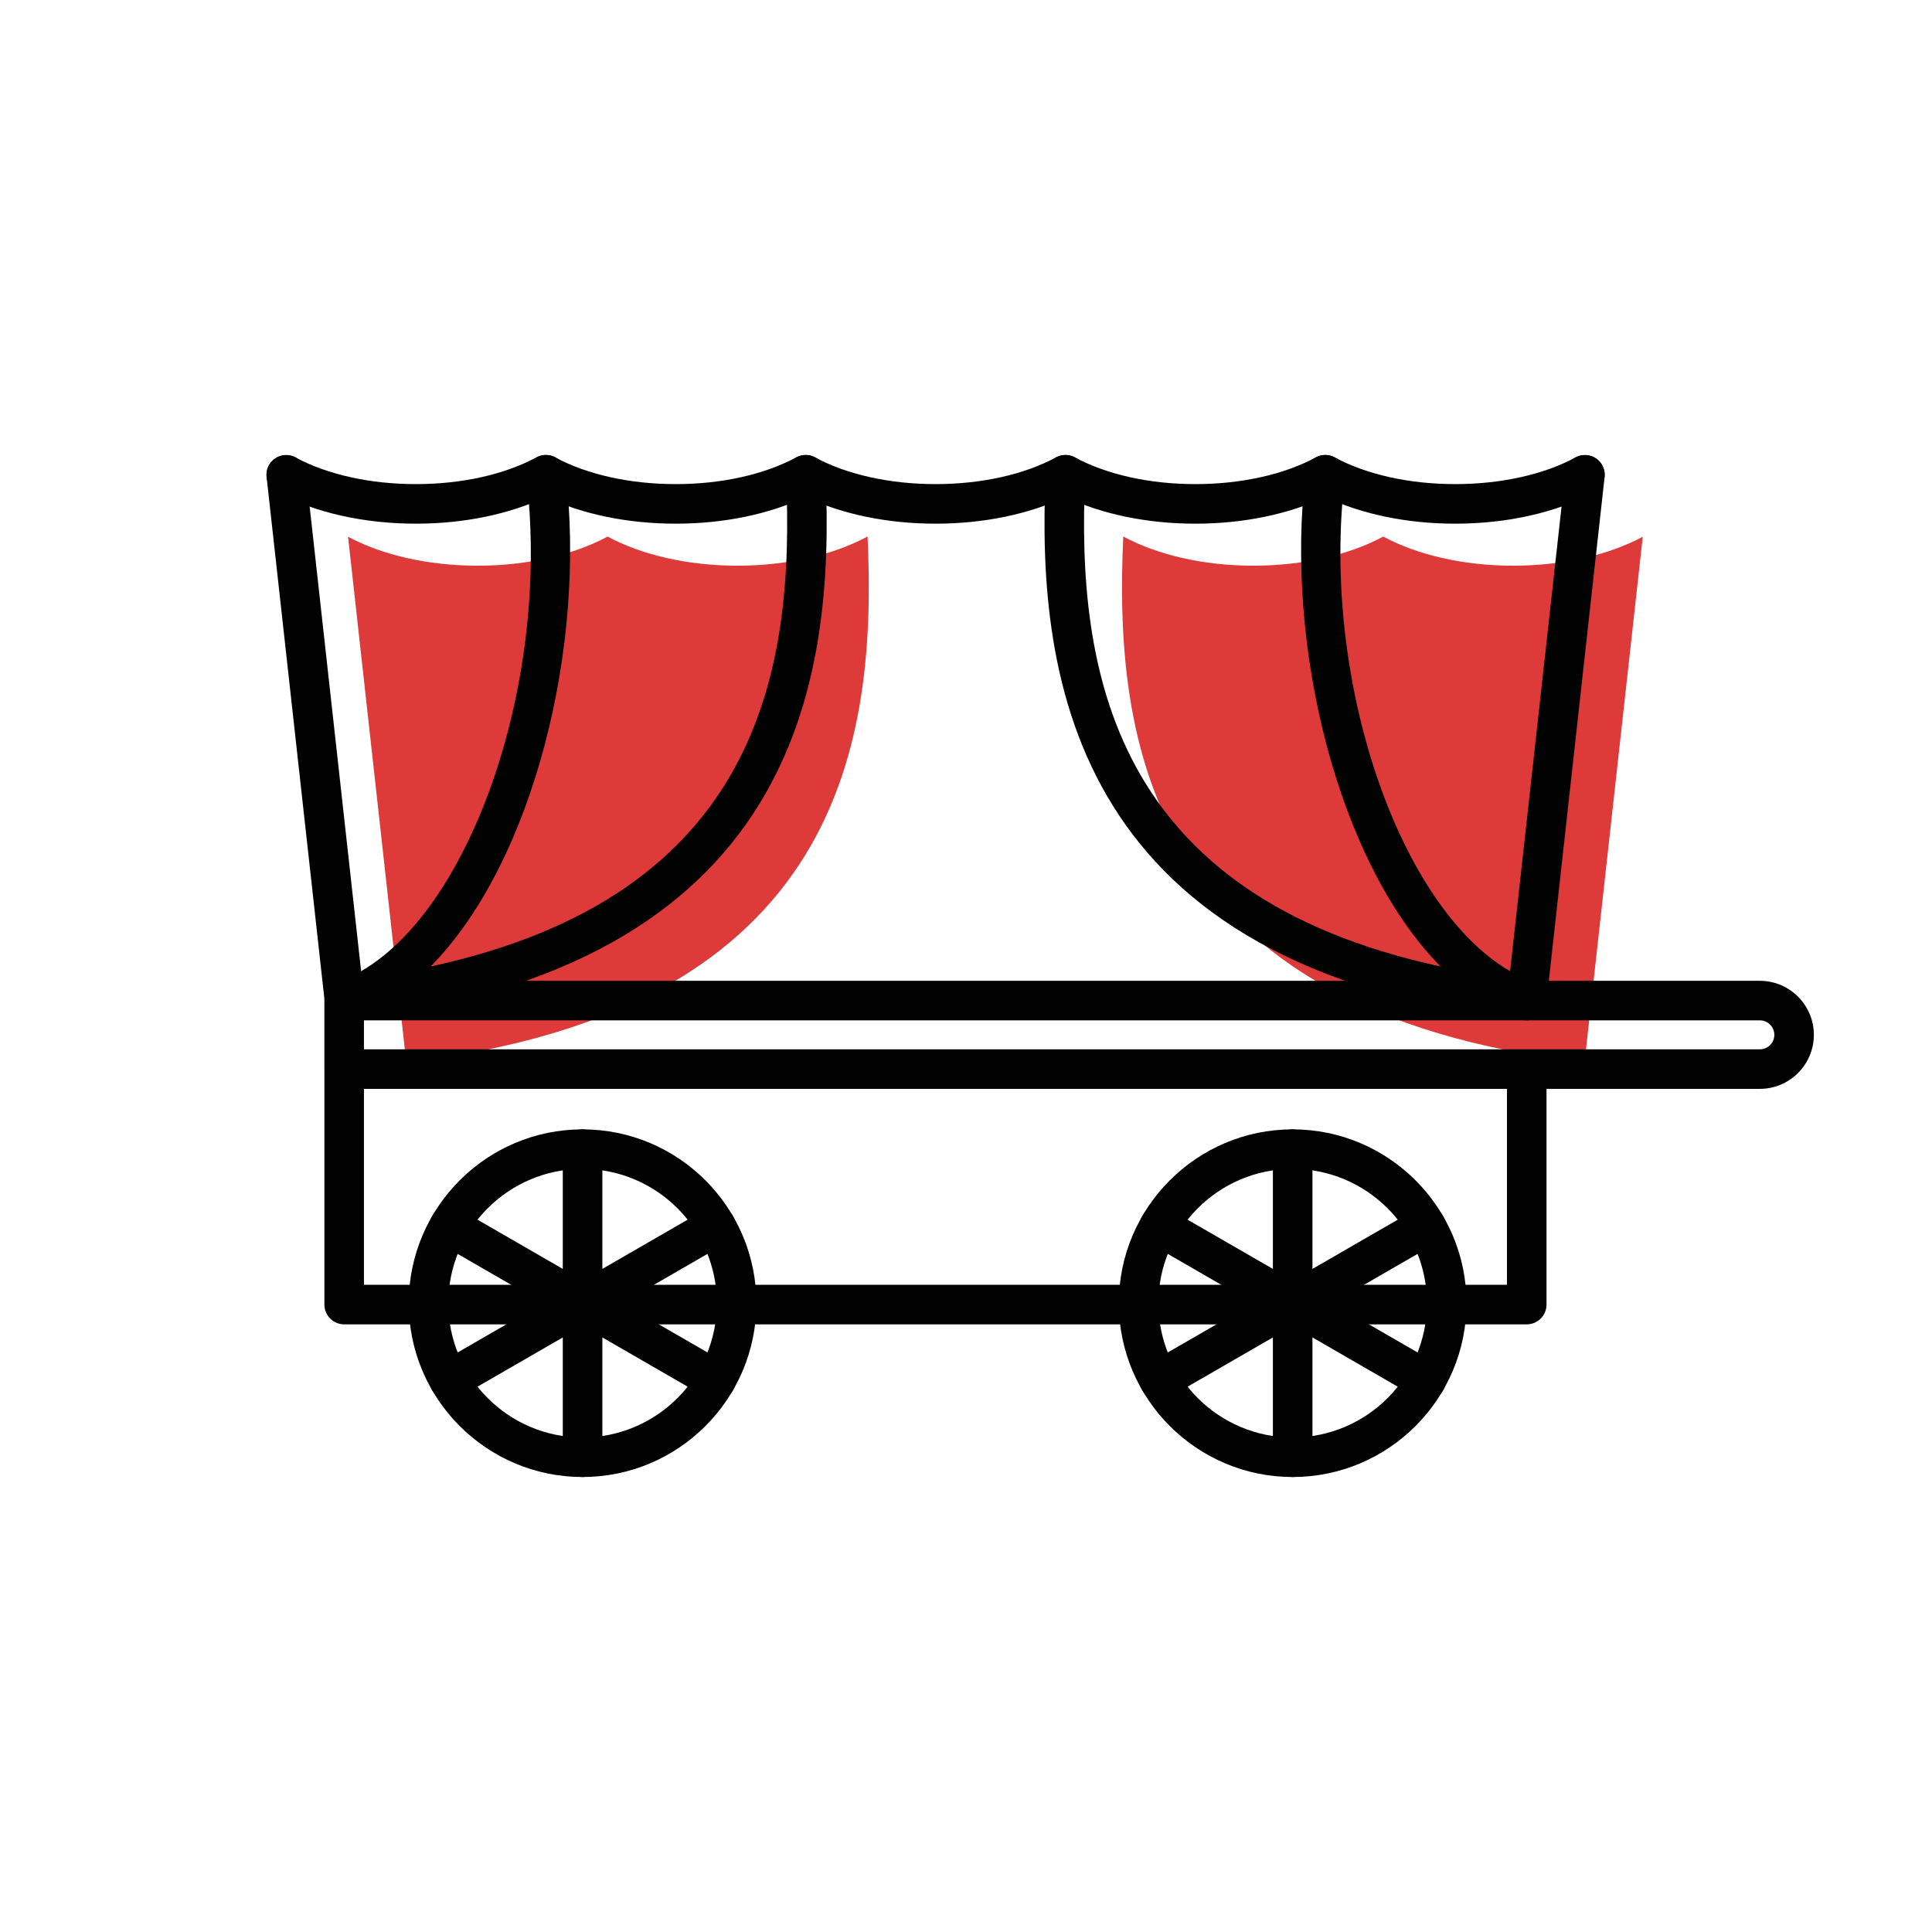 <?xml version="1.0" encoding="UTF-8"?> <svg xmlns="http://www.w3.org/2000/svg" width="575" height="575" viewBox="0 0 575 575" fill="none"><path d="M120.915 316.186L103.585 159.696V159.743C113.531 165.078 127.144 168.363 142.163 168.363C157.22 168.363 170.871 165.057 180.827 159.696C190.783 165.057 204.428 168.363 219.49 168.363C234.547 168.363 248.198 165.057 258.154 159.696H258.202C260.917 219.208 251.674 300.959 120.915 316.186Z" fill="#DD3A39"></path><path d="M471.59 316.186L488.92 159.696V159.743C478.975 165.078 465.361 168.363 450.342 168.363C435.286 168.363 421.635 165.057 411.679 159.696C401.723 165.057 388.072 168.363 373.015 168.363C357.959 168.363 344.308 165.057 334.352 159.696H334.304C331.589 219.208 340.831 300.959 471.59 316.186Z" fill="#DD3A39"></path><path d="M454.389 394.152H102.435C99.182 394.152 96.547 391.516 96.547 388.269V318.374C96.547 318.31 96.542 318.246 96.542 318.183V297.791C96.542 294.544 99.177 291.908 102.43 291.908H523.761C532.626 291.908 539.84 299.122 539.84 307.987C539.84 316.852 532.626 324.066 523.761 324.066H460.272V388.263C460.272 391.516 457.636 394.152 454.389 394.152ZM108.318 382.38H448.5V324.071H108.318V382.38ZM454.389 312.299H523.767C526.141 312.299 528.074 310.367 528.074 307.987C528.074 305.607 526.141 303.674 523.767 303.674H108.318V312.294H454.389V312.299ZM433.087 155.857C418.834 155.857 405.242 153.046 394.424 147.897C383.605 153.046 370.013 155.857 355.76 155.857C341.508 155.857 327.915 153.046 317.097 147.897C306.278 153.046 292.686 155.857 278.433 155.857C264.181 155.857 250.588 153.046 239.77 147.897C228.951 153.046 215.359 155.857 201.106 155.857C186.854 155.857 173.261 153.046 162.443 147.897C151.624 153.046 138.032 155.857 123.78 155.857C108.318 155.857 93.624 152.545 82.417 146.534C79.552 144.996 78.477 141.429 80.01 138.564C81.549 135.7 85.116 134.619 87.981 136.158C97.511 141.269 110.224 144.08 123.78 144.08C137.377 144.08 150.118 141.253 159.653 136.115C161.394 135.173 163.492 135.173 165.238 136.115C174.774 141.253 187.514 144.08 201.112 144.08C214.709 144.08 227.445 141.253 236.985 136.115C238.726 135.178 240.824 135.173 242.565 136.115C252.1 141.253 264.841 144.08 278.439 144.08C292.036 144.08 304.771 141.253 314.312 136.115C316.053 135.178 318.151 135.173 319.892 136.115C329.427 141.253 342.168 144.08 355.765 144.08C369.363 144.08 382.098 141.253 391.639 136.115C393.38 135.178 395.478 135.173 397.219 136.115C406.754 141.253 419.495 144.08 433.092 144.08C446.647 144.08 459.361 141.269 468.891 136.158C471.75 134.619 475.323 135.7 476.861 138.564C478.395 141.429 477.319 144.996 474.455 146.534C463.237 152.545 448.548 155.857 433.087 155.857Z" fill="#020203"></path><path d="M173.384 439.587C144.858 439.587 121.65 416.38 121.65 387.853C121.65 359.327 144.858 336.119 173.384 336.119C201.91 336.119 225.118 359.327 225.118 387.853C225.118 416.38 201.91 439.587 173.384 439.587ZM173.384 347.891C151.353 347.891 133.427 365.817 133.427 387.853C133.427 409.89 151.353 427.816 173.384 427.816C195.42 427.816 213.346 409.89 213.346 387.853C213.346 365.817 195.42 347.891 173.384 347.891Z" fill="#020203"></path><path d="M173.384 439.582C170.131 439.582 167.495 436.947 167.495 433.699V398.049L136.621 415.874C133.805 417.503 130.205 416.534 128.582 413.718C126.958 410.901 127.921 407.302 130.738 405.678L161.612 387.853L130.738 370.023C127.921 368.399 126.958 364.8 128.582 361.984C130.205 359.167 133.805 358.198 136.621 359.827L167.495 377.652V342.002C167.495 338.755 170.131 336.119 173.384 336.119C176.637 336.119 179.272 338.755 179.272 342.002V377.652L210.146 359.827C212.958 358.198 216.562 359.162 218.186 361.984C219.81 364.8 218.846 368.399 216.03 370.023L185.155 387.848L216.03 405.673C218.846 407.297 219.81 410.896 218.186 413.712C216.562 416.529 212.958 417.498 210.146 415.869L179.272 398.044V433.694C179.272 436.947 176.637 439.582 173.384 439.582Z" fill="#020203"></path><path d="M384.723 439.587C356.197 439.587 332.989 416.38 332.989 387.853C332.989 359.327 356.197 336.119 384.723 336.119C413.249 336.119 436.457 359.327 436.457 387.853C436.457 416.38 413.249 439.587 384.723 439.587ZM384.723 347.891C362.692 347.891 344.766 365.817 344.766 387.853C344.766 409.89 362.692 427.816 384.723 427.816C406.759 427.816 424.686 409.89 424.686 387.853C424.686 365.817 406.754 347.891 384.723 347.891Z" fill="#020203"></path><path d="M384.723 439.582C381.475 439.582 378.835 436.947 378.835 433.699V398.049L347.96 415.874C345.144 417.503 341.545 416.534 339.921 413.718C338.297 410.902 339.261 407.302 342.077 405.679L372.951 387.854L342.077 370.023C339.261 368.399 338.297 364.8 339.921 361.984C341.545 359.168 345.144 358.199 347.96 359.828L378.835 377.653V342.003C378.835 338.755 381.47 336.12 384.723 336.12C387.976 336.12 390.611 338.755 390.611 342.003V377.653L421.486 359.828C424.297 358.199 427.901 359.162 429.525 361.984C431.149 364.8 430.185 368.399 427.369 370.023L396.494 387.848L427.369 405.673C430.185 407.297 431.149 410.896 429.525 413.713C427.901 416.529 424.297 417.498 421.486 415.869L390.611 398.044V433.694C390.611 436.947 387.976 439.582 384.723 439.582ZM454.394 303.68C454.229 303.68 454.058 303.675 453.893 303.659C453.824 303.653 453.75 303.648 453.675 303.637C320.046 288.064 308.37 203.38 311.213 141.035C311.363 137.787 314.088 135.301 317.363 135.423C320.61 135.572 323.123 138.325 322.974 141.573C320.344 199.286 330.753 266.438 428.742 287.644C398.07 256.525 382.338 192.093 388.583 140.593C388.972 137.367 391.905 135.061 395.132 135.461C398.358 135.855 400.658 138.788 400.264 142.009C392.97 202.171 416.375 269.984 449.432 289.039L465.867 140.657C466.224 137.425 469.136 135.093 472.363 135.455C475.594 135.812 477.921 138.724 477.564 141.951L460.234 298.446C460.229 298.516 460.218 298.585 460.208 298.649C460.005 300.033 459.335 301.236 458.376 302.12C458.376 302.12 458.366 302.125 458.371 302.125C458.185 302.301 457.982 302.455 457.775 302.605C457.769 302.605 457.769 302.61 457.769 302.61V302.615C456.8 303.291 455.634 303.68 454.394 303.68ZM102.515 303.68C99.629 303.68 97.132 301.566 96.701 298.665C96.691 298.59 96.68 298.521 96.675 298.446L79.345 141.951C78.988 138.719 81.315 135.812 84.546 135.455C87.773 135.099 90.685 137.425 91.042 140.657L107.477 289.039C140.534 269.984 163.944 202.171 156.65 142.009C156.256 138.783 158.556 135.849 161.783 135.461C165.009 135.056 167.943 137.367 168.331 140.593C174.576 192.093 158.844 256.525 128.166 287.644C226.151 266.438 236.565 199.286 233.935 141.573C233.785 138.325 236.298 135.572 239.546 135.423C242.831 135.301 245.546 137.792 245.695 141.035C248.528 203.38 236.847 288.064 103.223 303.637C103.154 303.648 103.09 303.653 103.021 303.659C102.85 303.675 102.68 303.68 102.515 303.68Z" fill="#020203"></path></svg> 